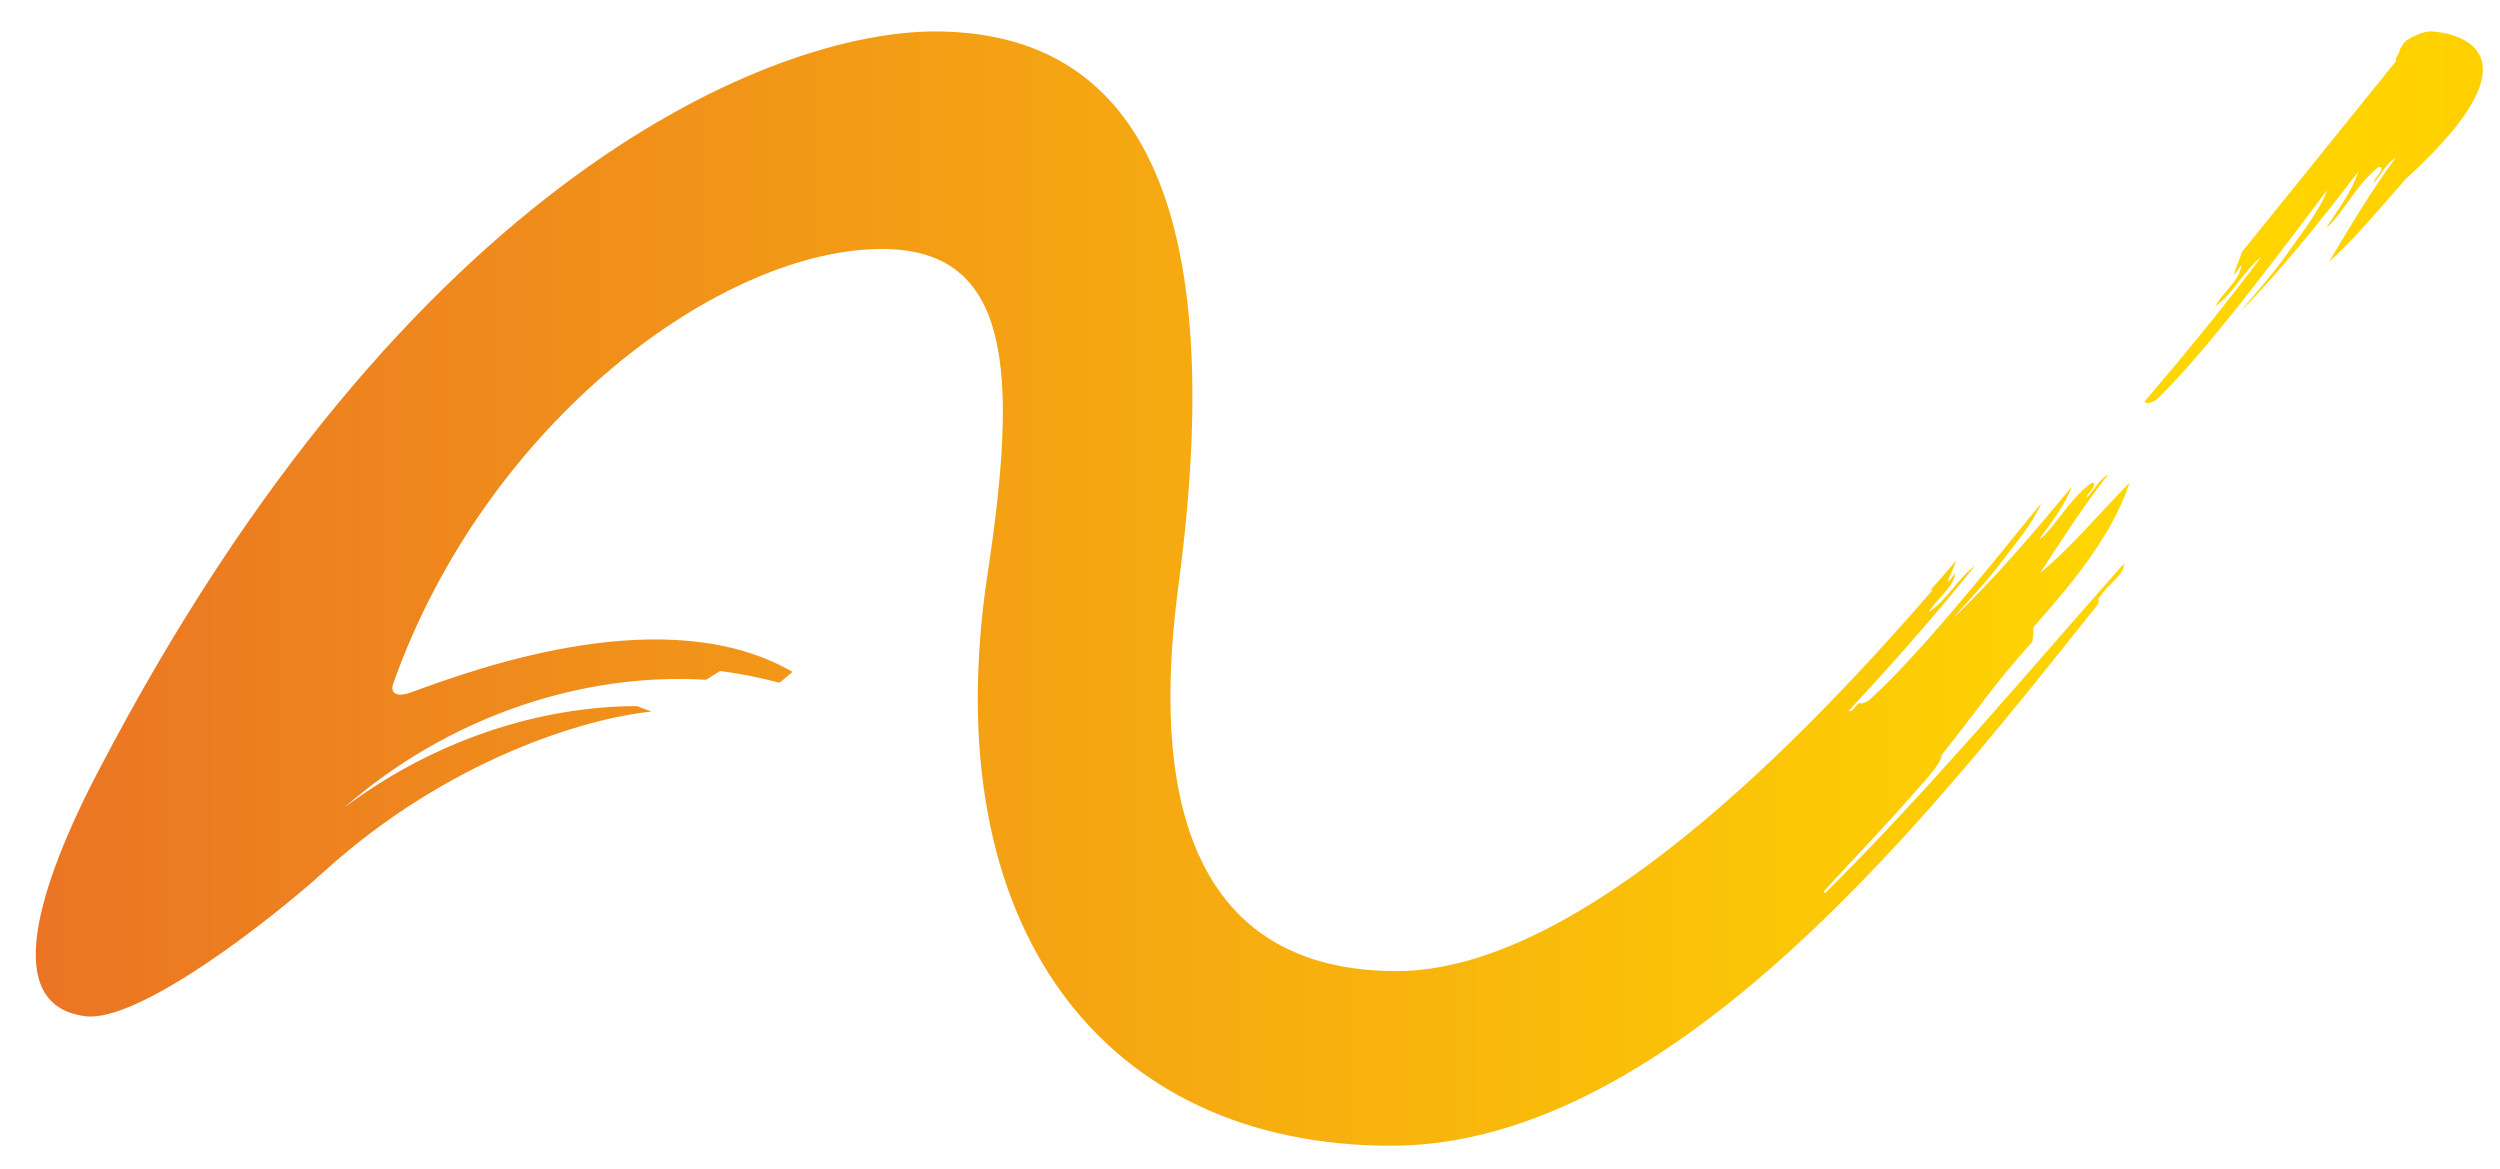 <svg xmlns="http://www.w3.org/2000/svg" xmlns:xlink="http://www.w3.org/1999/xlink" id="Layer_1" data-name="Layer 1" viewBox="0 0 482.37 225.49"><defs><style>      .cls-1 {        fill: none;      }      .cls-2 {        fill: url(#linear-gradient);      }      .cls-3 {        clip-path: url(#clippath);      }    </style><clipPath id="clippath"><path class="cls-1" d="M19.11,148.49C7.4,170.95,0,193.99,16.47,196.08c10.23,1.28,35.67-18.48,46.16-28,23.94-21.68,50.59-29.55,63.08-30.78l-2.81-1.06c-18.82.05-39.09,6.53-56.47,19.58,19.94-17.46,45.75-26.12,69.83-24.66l2.65-1.68c3.62.42,7.76,1.28,11.5,2.25l2.52-2.09c-24.07-13.91-60.1-1.03-73.64,3.96-2.61.97-4.12.27-3.41-1.73,18-50.61,63.33-83.83,94.31-83.83,24.95,0,26.31,23.43,20.38,62.55-10.44,68.75,22.77,110.48,77.85,110.48s106.2-66.73,136.37-104.48c.41-.29-.2-1.28.4-1.45,1.23-2.14,4.81-4.23,4.6-6.38-18.95,21.39-37.19,43.26-57.65,63.58l-.27-.3c5.67-6.3,11.84-12.56,17.14-18.7,2.25-2.59,4.83-5.06,6.01-8.02-.25.51-.76.84-1.13,1.26,6.97-8.56,10.59-14.36,18.25-22.74.16-1.48.24-1.49.16-2.77,7.38-8.34,15.29-17.82,18.6-27.95-5.61,5.7-11.49,12.72-17.22,17.4,4.12-6.36,8.14-12.64,13.12-19-1.94,1.17-2.79,3.08-4.24,4.59-.06-.85,2.51-2.68,1.14-2.95-.25-.06-1.69,1.23-2.67,2.23-2.45,2.43-5.96,7.92-7.57,8.65,2.48-3.43,5.03-6.68,6.26-10.12-6.73,8.2-15.09,18.02-22.88,25.34,2.94-3.39,6.41-6.92,9.25-10.71,2.87-3.81,6.14-7.54,7.74-11.44-9.11,11.2-23.35,29.13-33.15,37.95-.55.49-1.65.82-1.99.58-.93.75-1.04,1.68-2.05,1.57,8.48-9.1,16.7-18.42,24.42-28.03-3.55,2.59-5.17,6.47-8.91,8.92,1.43-2.49,5.04-5.04,5.07-7.5-3.02,4.33-.01-1.31.21-2.44-1.67,1.99-3.36,3.94-5.06,5.83l.6-.23c-25.08,28.96-68.17,73.61-103.49,73.61-48.28,0-45.32-50.16-42.05-74.79,11.02-82.82-13.9-106.51-47.08-106.51-30.69,0-101.29,27.49-161.23,142.44M464.31,7.81c-.55.44-1.13,1.4-1.32,1.87.16.6-1.02,1.38-.65,2.07-4.97,6.14-28.49,35.34-29.8,36.89-.19,1.21-3.08,7.08-.13,2.52.05,2.55-3.57,5.3-4.96,7.92,3.75-2.68,5.31-6.74,8.87-9.52-7.14,9.53-14.72,18.79-22.55,27.9l.51.38c.42-.04,1.55-.45,1.94-.83,9.76-9.47,23.83-28.48,32.83-40.37-1.51,4.06-4.78,8.04-7.58,12.09-2.77,4-6.23,7.77-9.18,11.37,7.8-7.86,16.06-18.27,22.73-26.97-1.15,3.59-3.65,7.01-6.11,10.68,1.65-.83,5.08-6.62,7.51-9.21.98-1.06,2.4-2.45,2.67-2.4,1.43.25-1.17,2.23-1.08,3.1,1.46-1.6,2.26-3.61,4.23-4.89-4.91,6.73-8.85,13.38-12.86,20.08,4.93-4.33,9.93-10.45,14.8-15.96,30.06-27.37,5.3-28.45,5.08-28.46-.09-.01-.19-.01-.29-.01h-.02c-1.68,0-3.98,1.3-4.65,1.76"></path></clipPath><linearGradient id="linear-gradient" x1="29.81" y1="399.94" x2="40.31" y2="399.94" gradientTransform="translate(-1505.79 20219.38) scale(50.27 -50.27)" gradientUnits="userSpaceOnUse"><stop offset="0" stop-color="#ea7125"></stop><stop offset=".8" stop-color="gold"></stop><stop offset="1" stop-color="#fecb00"></stop></linearGradient></defs><g class="cls-3"><rect class="cls-2" y="6.05" width="494.25" height="215.01"></rect></g></svg>